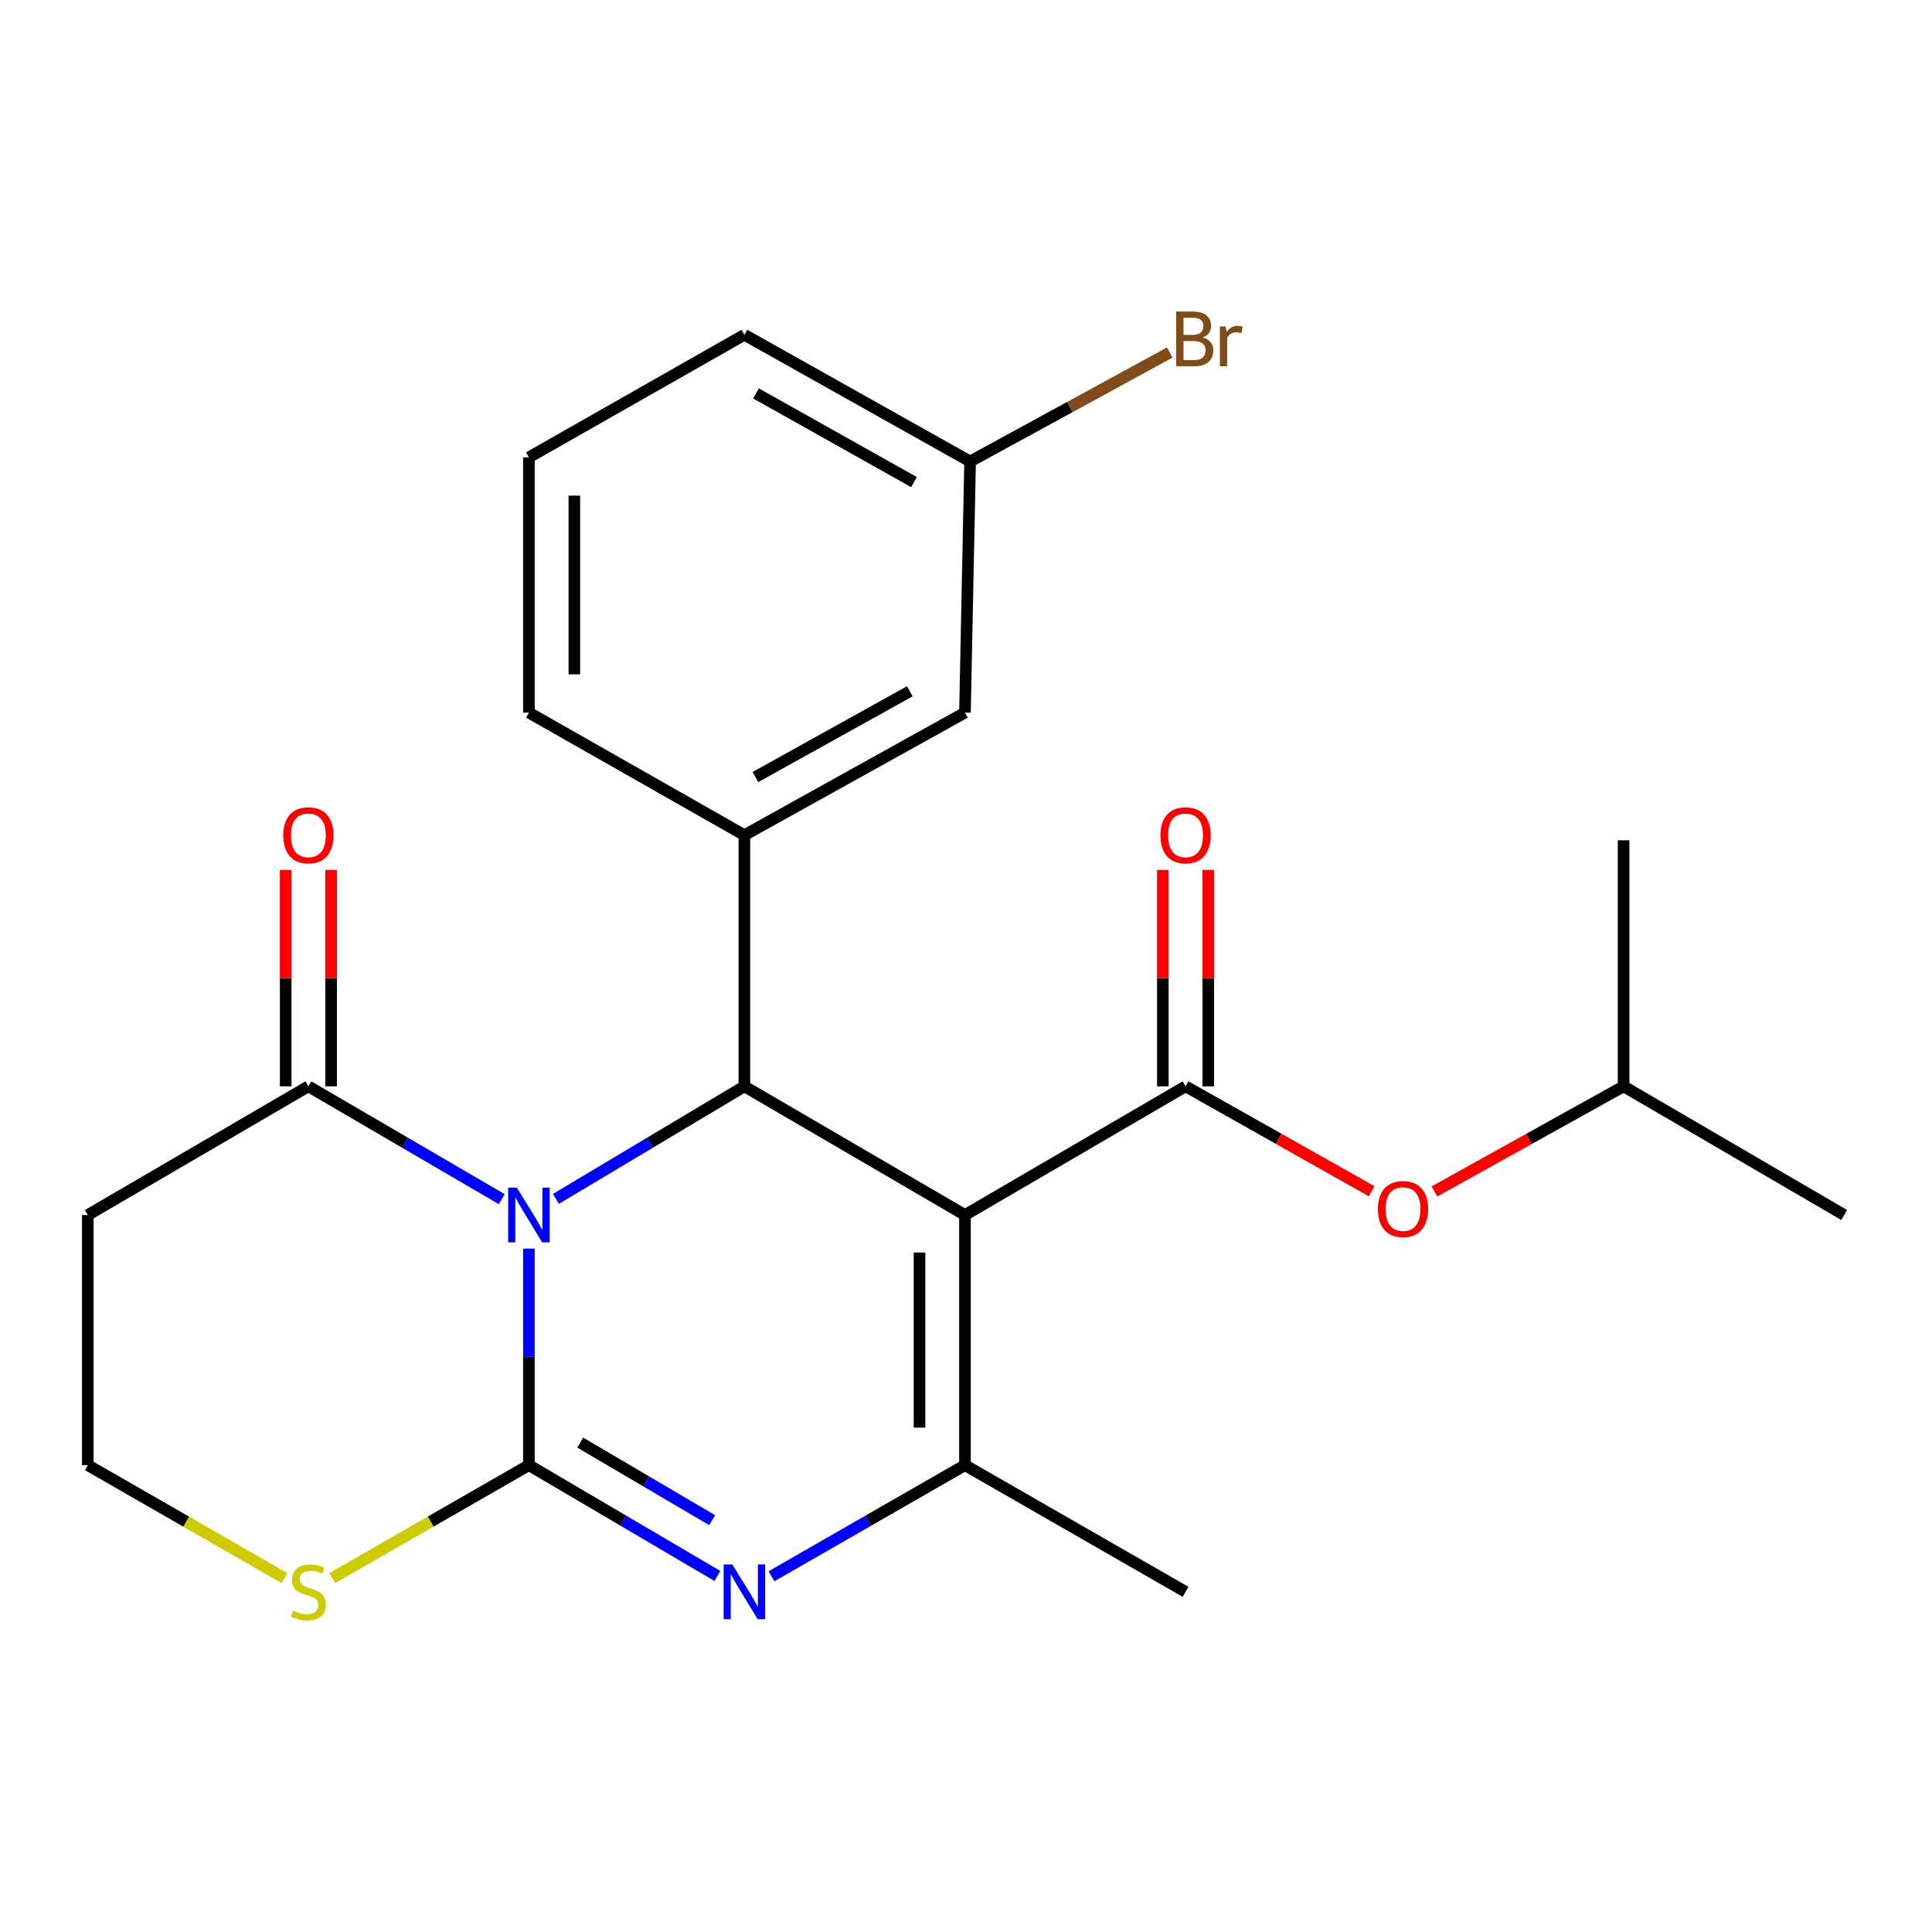 <?xml version='1.0' encoding='iso-8859-1'?>
<svg version='1.1' baseProfile='full'
              xmlns='http://www.w3.org/2000/svg'
                      xmlns:rdkit='http://www.rdkit.org/xml'
                      xmlns:xlink='http://www.w3.org/1999/xlink'
                  xml:space='preserve'
width='1000px' height='1000px' viewBox='0 0 1000 1000'>
<!-- END OF HEADER -->
<rect style='opacity:1.0;fill:#FFFFFF;stroke:none' width='1000' height='1000' x='0' y='0'> </rect>
<path class='bond-0' d='M 273.766,646.285 L 273.766,702.322' style='fill:none;fill-rule:evenodd;stroke:#0000FF;stroke-width:6px;stroke-linecap:butt;stroke-linejoin:miter;stroke-opacity:1' />
<path class='bond-0' d='M 273.766,702.322 L 273.766,758.359' style='fill:none;fill-rule:evenodd;stroke:#000000;stroke-width:6px;stroke-linecap:butt;stroke-linejoin:miter;stroke-opacity:1' />
<path class='bond-2' d='M 287.754,620.535 L 336.525,591.41' style='fill:none;fill-rule:evenodd;stroke:#0000FF;stroke-width:6px;stroke-linecap:butt;stroke-linejoin:miter;stroke-opacity:1' />
<path class='bond-2' d='M 336.525,591.41 L 385.295,562.285' style='fill:none;fill-rule:evenodd;stroke:#000000;stroke-width:6px;stroke-linecap:butt;stroke-linejoin:miter;stroke-opacity:1' />
<path class='bond-6' d='M 259.722,620.694 L 209.673,591.489' style='fill:none;fill-rule:evenodd;stroke:#0000FF;stroke-width:6px;stroke-linecap:butt;stroke-linejoin:miter;stroke-opacity:1' />
<path class='bond-6' d='M 209.673,591.489 L 159.623,562.285' style='fill:none;fill-rule:evenodd;stroke:#000000;stroke-width:6px;stroke-linecap:butt;stroke-linejoin:miter;stroke-opacity:1' />
<path class='bond-3' d='M 273.766,758.359 L 322.544,787.037' style='fill:none;fill-rule:evenodd;stroke:#000000;stroke-width:6px;stroke-linecap:butt;stroke-linejoin:miter;stroke-opacity:1' />
<path class='bond-3' d='M 322.544,787.037 L 371.321,815.715' style='fill:none;fill-rule:evenodd;stroke:#0000FF;stroke-width:6px;stroke-linecap:butt;stroke-linejoin:miter;stroke-opacity:1' />
<path class='bond-3' d='M 300.32,746.686 L 334.465,766.761' style='fill:none;fill-rule:evenodd;stroke:#000000;stroke-width:6px;stroke-linecap:butt;stroke-linejoin:miter;stroke-opacity:1' />
<path class='bond-3' d='M 334.465,766.761 L 368.609,786.835' style='fill:none;fill-rule:evenodd;stroke:#0000FF;stroke-width:6px;stroke-linecap:butt;stroke-linejoin:miter;stroke-opacity:1' />
<path class='bond-8' d='M 273.766,758.359 L 222.88,787.592' style='fill:none;fill-rule:evenodd;stroke:#000000;stroke-width:6px;stroke-linecap:butt;stroke-linejoin:miter;stroke-opacity:1' />
<path class='bond-8' d='M 222.88,787.592 L 171.994,816.824' style='fill:none;fill-rule:evenodd;stroke:#CCCC00;stroke-width:6px;stroke-linecap:butt;stroke-linejoin:miter;stroke-opacity:1' />
<path class='bond-1' d='M 499.464,628.889 L 385.295,562.285' style='fill:none;fill-rule:evenodd;stroke:#000000;stroke-width:6px;stroke-linecap:butt;stroke-linejoin:miter;stroke-opacity:1' />
<path class='bond-4' d='M 499.464,628.889 L 499.464,758.359' style='fill:none;fill-rule:evenodd;stroke:#000000;stroke-width:6px;stroke-linecap:butt;stroke-linejoin:miter;stroke-opacity:1' />
<path class='bond-4' d='M 475.943,648.309 L 475.943,738.939' style='fill:none;fill-rule:evenodd;stroke:#000000;stroke-width:6px;stroke-linecap:butt;stroke-linejoin:miter;stroke-opacity:1' />
<path class='bond-5' d='M 499.464,628.889 L 613.646,562.285' style='fill:none;fill-rule:evenodd;stroke:#000000;stroke-width:6px;stroke-linecap:butt;stroke-linejoin:miter;stroke-opacity:1' />
<path class='bond-7' d='M 385.295,562.285 L 385.295,432.278' style='fill:none;fill-rule:evenodd;stroke:#000000;stroke-width:6px;stroke-linecap:butt;stroke-linejoin:miter;stroke-opacity:1' />
<path class='bond-25' d='M 399.327,815.872 L 449.396,787.116' style='fill:none;fill-rule:evenodd;stroke:#0000FF;stroke-width:6px;stroke-linecap:butt;stroke-linejoin:miter;stroke-opacity:1' />
<path class='bond-25' d='M 449.396,787.116 L 499.464,758.359' style='fill:none;fill-rule:evenodd;stroke:#000000;stroke-width:6px;stroke-linecap:butt;stroke-linejoin:miter;stroke-opacity:1' />
<path class='bond-16' d='M 499.464,758.359 L 613.646,823.931' style='fill:none;fill-rule:evenodd;stroke:#000000;stroke-width:6px;stroke-linecap:butt;stroke-linejoin:miter;stroke-opacity:1' />
<path class='bond-9' d='M 613.646,562.285 L 661.812,589.432' style='fill:none;fill-rule:evenodd;stroke:#000000;stroke-width:6px;stroke-linecap:butt;stroke-linejoin:miter;stroke-opacity:1' />
<path class='bond-9' d='M 661.812,589.432 L 709.978,616.579' style='fill:none;fill-rule:evenodd;stroke:#FF0000;stroke-width:6px;stroke-linecap:butt;stroke-linejoin:miter;stroke-opacity:1' />
<path class='bond-10' d='M 625.407,562.285 L 625.407,506.286' style='fill:none;fill-rule:evenodd;stroke:#000000;stroke-width:6px;stroke-linecap:butt;stroke-linejoin:miter;stroke-opacity:1' />
<path class='bond-10' d='M 625.407,506.286 L 625.407,450.288' style='fill:none;fill-rule:evenodd;stroke:#FF0000;stroke-width:6px;stroke-linecap:butt;stroke-linejoin:miter;stroke-opacity:1' />
<path class='bond-10' d='M 601.886,562.285 L 601.886,506.286' style='fill:none;fill-rule:evenodd;stroke:#000000;stroke-width:6px;stroke-linecap:butt;stroke-linejoin:miter;stroke-opacity:1' />
<path class='bond-10' d='M 601.886,506.286 L 601.886,450.288' style='fill:none;fill-rule:evenodd;stroke:#FF0000;stroke-width:6px;stroke-linecap:butt;stroke-linejoin:miter;stroke-opacity:1' />
<path class='bond-11' d='M 159.623,562.285 L 45.455,628.889' style='fill:none;fill-rule:evenodd;stroke:#000000;stroke-width:6px;stroke-linecap:butt;stroke-linejoin:miter;stroke-opacity:1' />
<path class='bond-13' d='M 171.384,562.285 L 171.384,506.286' style='fill:none;fill-rule:evenodd;stroke:#000000;stroke-width:6px;stroke-linecap:butt;stroke-linejoin:miter;stroke-opacity:1' />
<path class='bond-13' d='M 171.384,506.286 L 171.384,450.288' style='fill:none;fill-rule:evenodd;stroke:#FF0000;stroke-width:6px;stroke-linecap:butt;stroke-linejoin:miter;stroke-opacity:1' />
<path class='bond-13' d='M 147.863,562.285 L 147.863,506.286' style='fill:none;fill-rule:evenodd;stroke:#000000;stroke-width:6px;stroke-linecap:butt;stroke-linejoin:miter;stroke-opacity:1' />
<path class='bond-13' d='M 147.863,506.286 L 147.863,450.288' style='fill:none;fill-rule:evenodd;stroke:#FF0000;stroke-width:6px;stroke-linecap:butt;stroke-linejoin:miter;stroke-opacity:1' />
<path class='bond-12' d='M 385.295,432.278 L 499.464,368.85' style='fill:none;fill-rule:evenodd;stroke:#000000;stroke-width:6px;stroke-linecap:butt;stroke-linejoin:miter;stroke-opacity:1' />
<path class='bond-12' d='M 390.998,402.203 L 470.916,357.803' style='fill:none;fill-rule:evenodd;stroke:#000000;stroke-width:6px;stroke-linecap:butt;stroke-linejoin:miter;stroke-opacity:1' />
<path class='bond-18' d='M 385.295,432.278 L 273.766,368.85' style='fill:none;fill-rule:evenodd;stroke:#000000;stroke-width:6px;stroke-linecap:butt;stroke-linejoin:miter;stroke-opacity:1' />
<path class='bond-24' d='M 147.252,816.825 L 96.353,787.592' style='fill:none;fill-rule:evenodd;stroke:#CCCC00;stroke-width:6px;stroke-linecap:butt;stroke-linejoin:miter;stroke-opacity:1' />
<path class='bond-24' d='M 96.353,787.592 L 45.455,758.359' style='fill:none;fill-rule:evenodd;stroke:#000000;stroke-width:6px;stroke-linecap:butt;stroke-linejoin:miter;stroke-opacity:1' />
<path class='bond-19' d='M 742.473,616.688 L 791.425,589.486' style='fill:none;fill-rule:evenodd;stroke:#FF0000;stroke-width:6px;stroke-linecap:butt;stroke-linejoin:miter;stroke-opacity:1' />
<path class='bond-19' d='M 791.425,589.486 L 840.377,562.285' style='fill:none;fill-rule:evenodd;stroke:#000000;stroke-width:6px;stroke-linecap:butt;stroke-linejoin:miter;stroke-opacity:1' />
<path class='bond-14' d='M 45.455,628.889 L 45.455,758.359' style='fill:none;fill-rule:evenodd;stroke:#000000;stroke-width:6px;stroke-linecap:butt;stroke-linejoin:miter;stroke-opacity:1' />
<path class='bond-15' d='M 499.464,368.85 L 502.117,238.856' style='fill:none;fill-rule:evenodd;stroke:#000000;stroke-width:6px;stroke-linecap:butt;stroke-linejoin:miter;stroke-opacity:1' />
<path class='bond-17' d='M 502.117,238.856 L 553.788,210.663' style='fill:none;fill-rule:evenodd;stroke:#000000;stroke-width:6px;stroke-linecap:butt;stroke-linejoin:miter;stroke-opacity:1' />
<path class='bond-17' d='M 553.788,210.663 L 605.458,182.47' style='fill:none;fill-rule:evenodd;stroke:#7F4C19;stroke-width:6px;stroke-linecap:butt;stroke-linejoin:miter;stroke-opacity:1' />
<path class='bond-26' d='M 502.117,238.856 L 385.295,173.285' style='fill:none;fill-rule:evenodd;stroke:#000000;stroke-width:6px;stroke-linecap:butt;stroke-linejoin:miter;stroke-opacity:1' />
<path class='bond-26' d='M 473.081,249.531 L 391.306,203.631' style='fill:none;fill-rule:evenodd;stroke:#000000;stroke-width:6px;stroke-linecap:butt;stroke-linejoin:miter;stroke-opacity:1' />
<path class='bond-20' d='M 273.766,368.85 L 273.766,236.726' style='fill:none;fill-rule:evenodd;stroke:#000000;stroke-width:6px;stroke-linecap:butt;stroke-linejoin:miter;stroke-opacity:1' />
<path class='bond-20' d='M 297.287,349.031 L 297.287,256.545' style='fill:none;fill-rule:evenodd;stroke:#000000;stroke-width:6px;stroke-linecap:butt;stroke-linejoin:miter;stroke-opacity:1' />
<path class='bond-22' d='M 840.377,562.285 L 954.545,628.889' style='fill:none;fill-rule:evenodd;stroke:#000000;stroke-width:6px;stroke-linecap:butt;stroke-linejoin:miter;stroke-opacity:1' />
<path class='bond-23' d='M 840.377,562.285 L 840.377,434.931' style='fill:none;fill-rule:evenodd;stroke:#000000;stroke-width:6px;stroke-linecap:butt;stroke-linejoin:miter;stroke-opacity:1' />
<path class='bond-21' d='M 273.766,236.726 L 385.295,173.285' style='fill:none;fill-rule:evenodd;stroke:#000000;stroke-width:6px;stroke-linecap:butt;stroke-linejoin:miter;stroke-opacity:1' />
<path  class='atom-0' d='M 267.506 614.729
L 276.786 629.729
Q 277.706 631.209, 279.186 633.889
Q 280.666 636.569, 280.746 636.729
L 280.746 614.729
L 284.506 614.729
L 284.506 643.049
L 280.626 643.049
L 270.666 626.649
Q 269.506 624.729, 268.266 622.529
Q 267.066 620.329, 266.706 619.649
L 266.706 643.049
L 263.026 643.049
L 263.026 614.729
L 267.506 614.729
' fill='#0000FF'/>
<path  class='atom-4' d='M 379.035 809.771
L 388.315 824.771
Q 389.235 826.251, 390.715 828.931
Q 392.195 831.611, 392.275 831.771
L 392.275 809.771
L 396.035 809.771
L 396.035 838.091
L 392.155 838.091
L 382.195 821.691
Q 381.035 819.771, 379.795 817.571
Q 378.595 815.371, 378.235 814.691
L 378.235 838.091
L 374.555 838.091
L 374.555 809.771
L 379.035 809.771
' fill='#0000FF'/>
<path  class='atom-9' d='M 151.623 833.651
Q 151.943 833.771, 153.263 834.331
Q 154.583 834.891, 156.023 835.251
Q 157.503 835.571, 158.943 835.571
Q 161.623 835.571, 163.183 834.291
Q 164.743 832.971, 164.743 830.691
Q 164.743 829.131, 163.943 828.171
Q 163.183 827.211, 161.983 826.691
Q 160.783 826.171, 158.783 825.571
Q 156.263 824.811, 154.743 824.091
Q 153.263 823.371, 152.183 821.851
Q 151.143 820.331, 151.143 817.771
Q 151.143 814.211, 153.543 812.011
Q 155.983 809.811, 160.783 809.811
Q 164.063 809.811, 167.783 811.371
L 166.863 814.451
Q 163.463 813.051, 160.903 813.051
Q 158.143 813.051, 156.623 814.211
Q 155.103 815.331, 155.143 817.291
Q 155.143 818.811, 155.903 819.731
Q 156.703 820.651, 157.823 821.171
Q 158.983 821.691, 160.903 822.291
Q 163.463 823.091, 164.983 823.891
Q 166.503 824.691, 167.583 826.331
Q 168.703 827.931, 168.703 830.691
Q 168.703 834.611, 166.063 836.731
Q 163.463 838.811, 159.103 838.811
Q 156.583 838.811, 154.663 838.251
Q 152.783 837.731, 150.543 836.811
L 151.623 833.651
' fill='#CCCC00'/>
<path  class='atom-10' d='M 713.208 625.806
Q 713.208 619.006, 716.568 615.206
Q 719.928 611.406, 726.208 611.406
Q 732.488 611.406, 735.848 615.206
Q 739.208 619.006, 739.208 625.806
Q 739.208 632.686, 735.808 636.606
Q 732.408 640.486, 726.208 640.486
Q 719.968 640.486, 716.568 636.606
Q 713.208 632.726, 713.208 625.806
M 726.208 637.286
Q 730.528 637.286, 732.848 634.406
Q 735.208 631.486, 735.208 625.806
Q 735.208 620.246, 732.848 617.446
Q 730.528 614.606, 726.208 614.606
Q 721.888 614.606, 719.528 617.406
Q 717.208 620.206, 717.208 625.806
Q 717.208 631.526, 719.528 634.406
Q 721.888 637.286, 726.208 637.286
' fill='#FF0000'/>
<path  class='atom-11' d='M 600.646 432.358
Q 600.646 425.558, 604.006 421.758
Q 607.366 417.958, 613.646 417.958
Q 619.926 417.958, 623.286 421.758
Q 626.646 425.558, 626.646 432.358
Q 626.646 439.238, 623.246 443.158
Q 619.846 447.038, 613.646 447.038
Q 607.406 447.038, 604.006 443.158
Q 600.646 439.278, 600.646 432.358
M 613.646 443.838
Q 617.966 443.838, 620.286 440.958
Q 622.646 438.038, 622.646 432.358
Q 622.646 426.798, 620.286 423.998
Q 617.966 421.158, 613.646 421.158
Q 609.326 421.158, 606.966 423.958
Q 604.646 426.758, 604.646 432.358
Q 604.646 438.078, 606.966 440.958
Q 609.326 443.838, 613.646 443.838
' fill='#FF0000'/>
<path  class='atom-14' d='M 146.623 432.358
Q 146.623 425.558, 149.983 421.758
Q 153.343 417.958, 159.623 417.958
Q 165.903 417.958, 169.263 421.758
Q 172.623 425.558, 172.623 432.358
Q 172.623 439.238, 169.223 443.158
Q 165.823 447.038, 159.623 447.038
Q 153.383 447.038, 149.983 443.158
Q 146.623 439.278, 146.623 432.358
M 159.623 443.838
Q 163.943 443.838, 166.263 440.958
Q 168.623 438.038, 168.623 432.358
Q 168.623 426.798, 166.263 423.998
Q 163.943 421.158, 159.623 421.158
Q 155.303 421.158, 152.943 423.958
Q 150.623 426.758, 150.623 432.358
Q 150.623 438.078, 152.943 440.958
Q 155.303 443.838, 159.623 443.838
' fill='#FF0000'/>
<path  class='atom-18' d='M 622.53 174.695
Q 625.25 175.455, 626.61 177.135
Q 628.01 178.775, 628.01 181.215
Q 628.01 185.135, 625.49 187.375
Q 623.01 189.575, 618.29 189.575
L 608.77 189.575
L 608.77 161.255
L 617.13 161.255
Q 621.97 161.255, 624.41 163.215
Q 626.85 165.175, 626.85 168.775
Q 626.85 173.055, 622.53 174.695
M 612.57 164.455
L 612.57 173.335
L 617.13 173.335
Q 619.93 173.335, 621.37 172.215
Q 622.85 171.055, 622.85 168.775
Q 622.85 164.455, 617.13 164.455
L 612.57 164.455
M 618.29 186.375
Q 621.05 186.375, 622.53 185.055
Q 624.01 183.735, 624.01 181.215
Q 624.01 178.895, 622.37 177.735
Q 620.77 176.535, 617.69 176.535
L 612.57 176.535
L 612.57 186.375
L 618.29 186.375
' fill='#7F4C19'/>
<path  class='atom-18' d='M 634.45 169.015
L 634.89 171.855
Q 637.05 168.655, 640.57 168.655
Q 641.69 168.655, 643.21 169.055
L 642.61 172.415
Q 640.89 172.015, 639.93 172.015
Q 638.25 172.015, 637.13 172.695
Q 636.05 173.335, 635.17 174.895
L 635.17 189.575
L 631.41 189.575
L 631.41 169.015
L 634.45 169.015
' fill='#7F4C19'/>
</svg>
